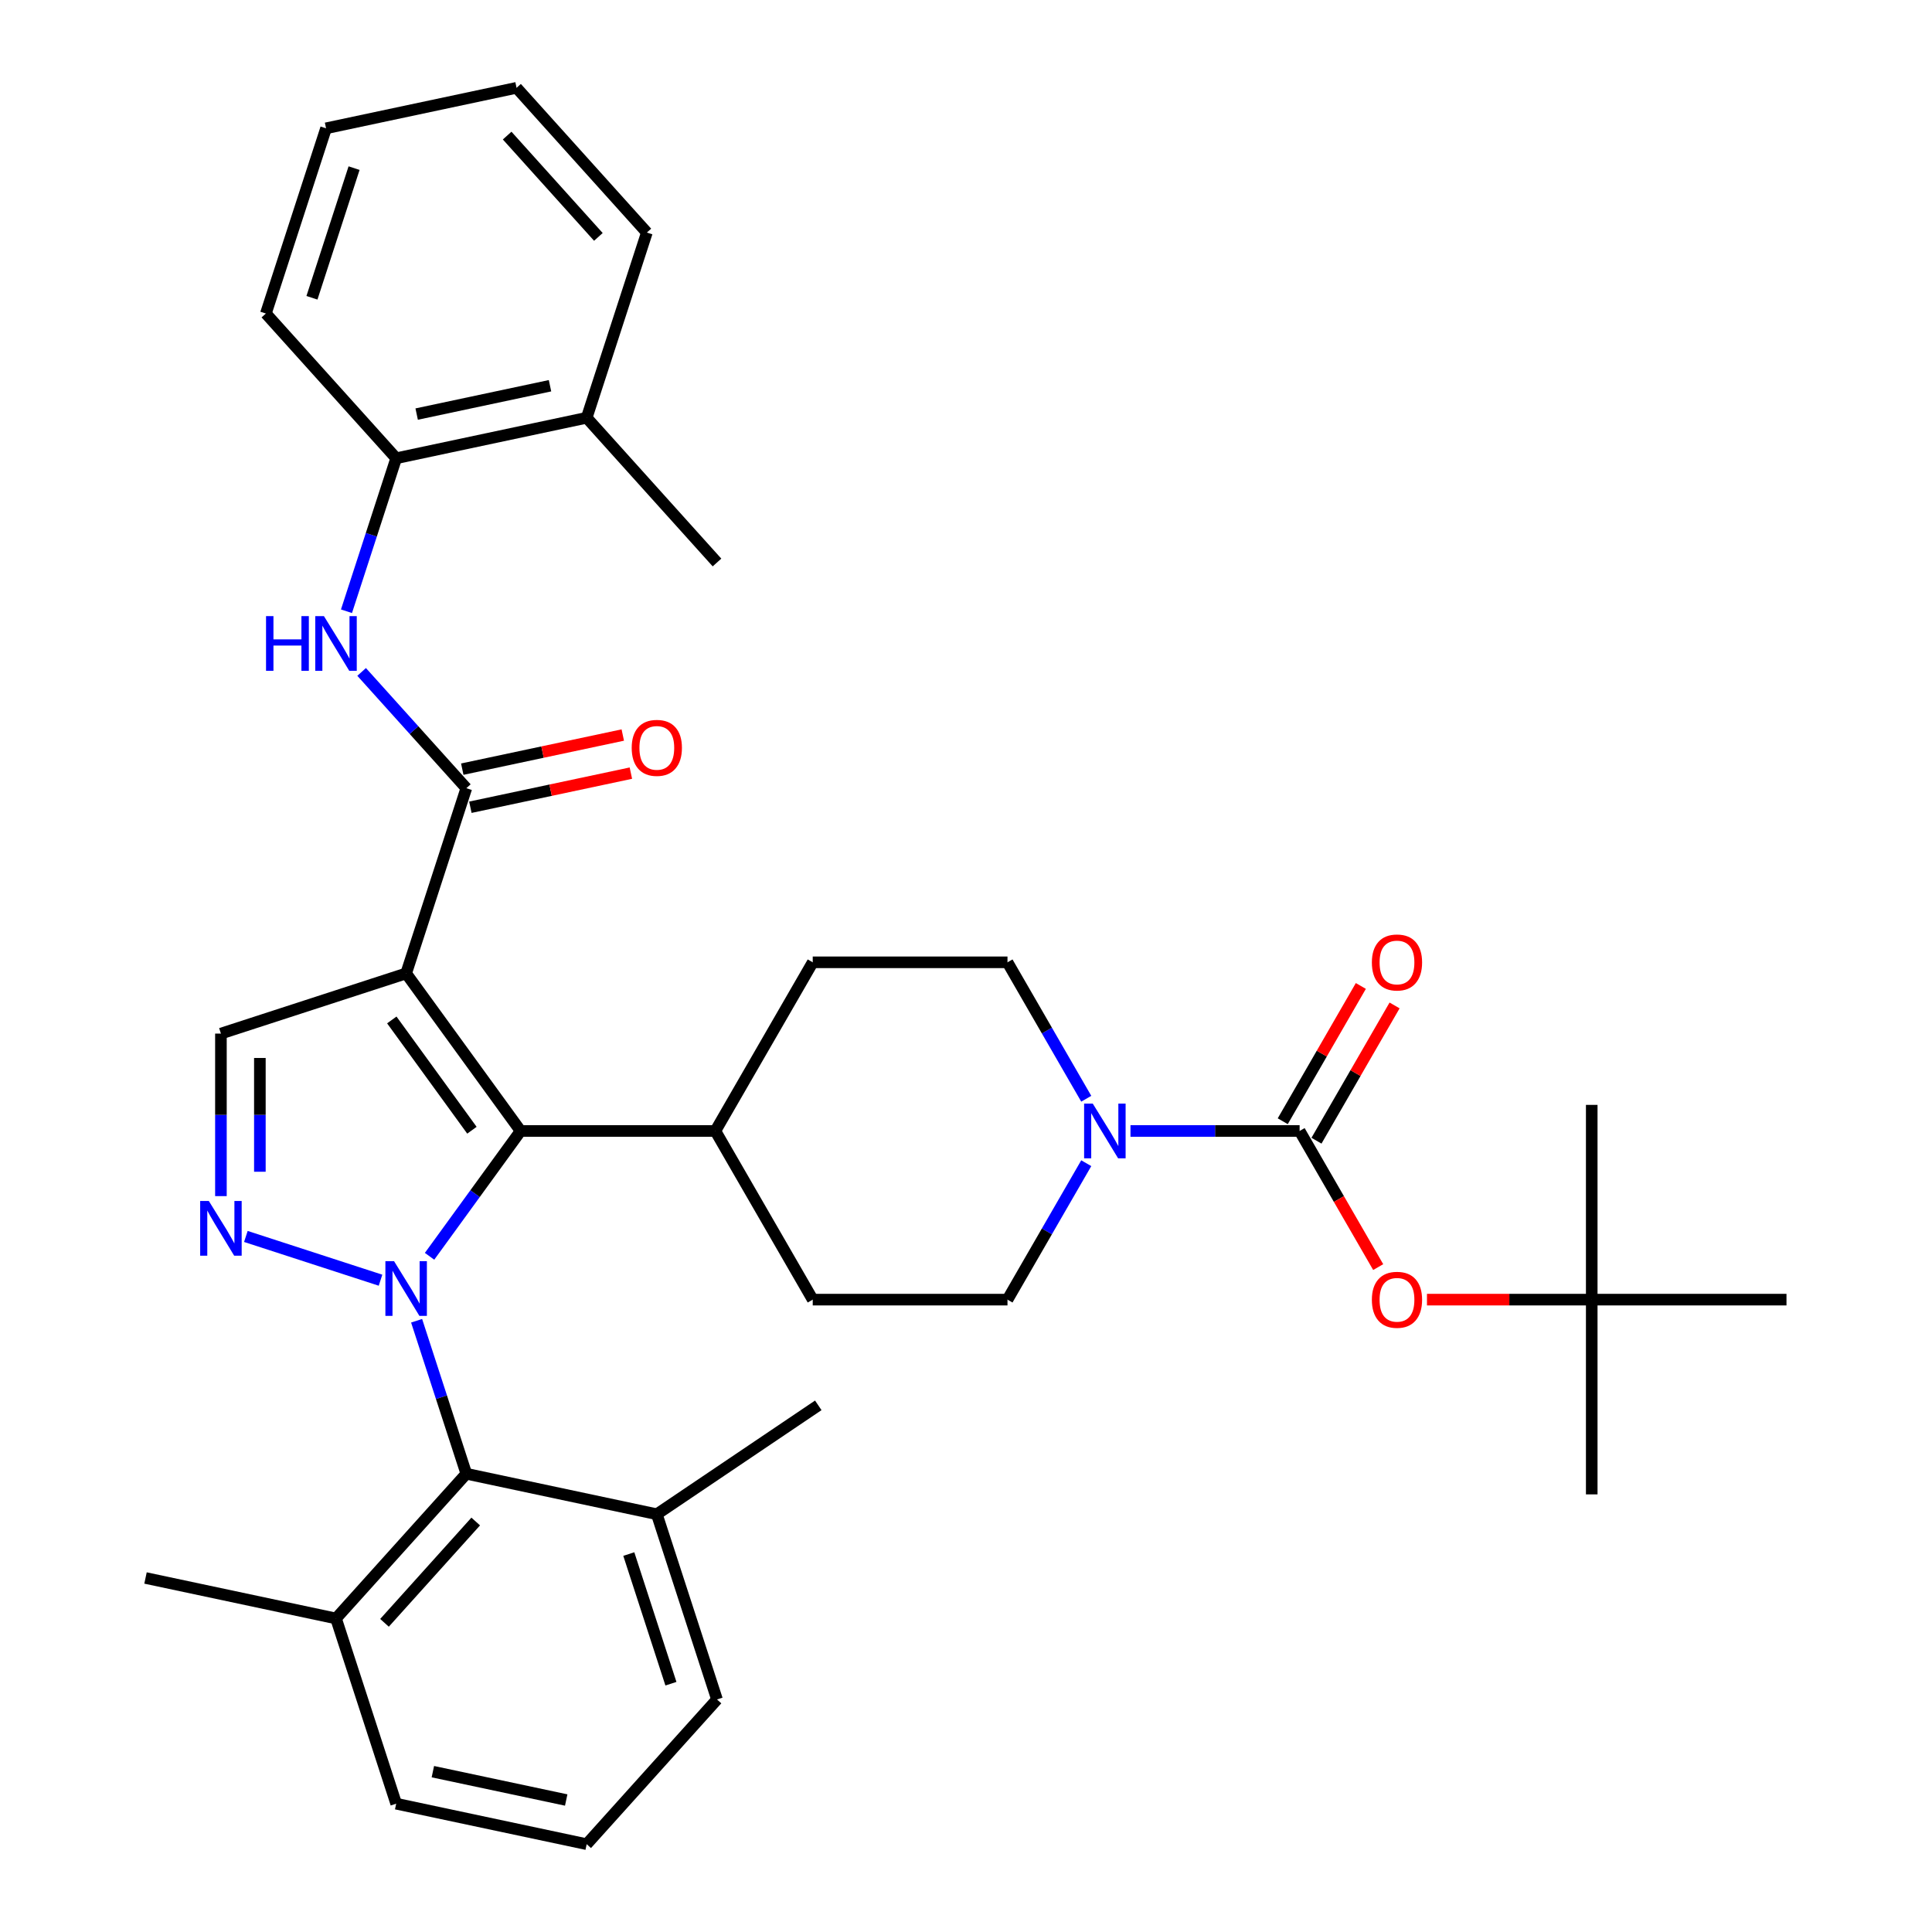 <?xml version='1.0' encoding='iso-8859-1'?>
<svg version='1.1' baseProfile='full'
              xmlns='http://www.w3.org/2000/svg'
                      xmlns:rdkit='http://www.rdkit.org/xml'
                      xmlns:xlink='http://www.w3.org/1999/xlink'
                  xml:space='preserve'
width='1000px' height='1000px' viewBox='0 0 1000 1000'>
<!-- END OF HEADER -->
<rect style='opacity:1.0;fill:#FFFFFF;stroke:none' width='1000' height='1000' x='0' y='0'> </rect>
<path class='bond-1' d='M 222.337,650.26 L 245.902,617.825' style='fill:none;fill-rule:evenodd;stroke:#0000FF;stroke-width:6px;stroke-linecap:butt;stroke-linejoin:miter;stroke-opacity:1' />
<path class='bond-1' d='M 245.902,617.825 L 269.468,585.389' style='fill:none;fill-rule:evenodd;stroke:#000000;stroke-width:6px;stroke-linecap:butt;stroke-linejoin:miter;stroke-opacity:1' />
<path class='bond-2' d='M 196.958,662.632 L 127.261,639.986' style='fill:none;fill-rule:evenodd;stroke:#0000FF;stroke-width:6px;stroke-linecap:butt;stroke-linejoin:miter;stroke-opacity:1' />
<path class='bond-6' d='M 215.638,683.62 L 228.503,723.214' style='fill:none;fill-rule:evenodd;stroke:#0000FF;stroke-width:6px;stroke-linecap:butt;stroke-linejoin:miter;stroke-opacity:1' />
<path class='bond-6' d='M 228.503,723.214 L 241.368,762.809' style='fill:none;fill-rule:evenodd;stroke:#000000;stroke-width:6px;stroke-linecap:butt;stroke-linejoin:miter;stroke-opacity:1' />
<path class='bond-0' d='M 210.218,503.839 L 269.468,585.389' style='fill:none;fill-rule:evenodd;stroke:#000000;stroke-width:6px;stroke-linecap:butt;stroke-linejoin:miter;stroke-opacity:1' />
<path class='bond-0' d='M 202.795,527.921 L 244.27,585.007' style='fill:none;fill-rule:evenodd;stroke:#000000;stroke-width:6px;stroke-linecap:butt;stroke-linejoin:miter;stroke-opacity:1' />
<path class='bond-3' d='M 210.218,503.839 L 241.368,407.97' style='fill:none;fill-rule:evenodd;stroke:#000000;stroke-width:6px;stroke-linecap:butt;stroke-linejoin:miter;stroke-opacity:1' />
<path class='bond-35' d='M 210.218,503.839 L 114.35,534.988' style='fill:none;fill-rule:evenodd;stroke:#000000;stroke-width:6px;stroke-linecap:butt;stroke-linejoin:miter;stroke-opacity:1' />
<path class='bond-11' d='M 269.468,585.389 L 370.27,585.389' style='fill:none;fill-rule:evenodd;stroke:#000000;stroke-width:6px;stroke-linecap:butt;stroke-linejoin:miter;stroke-opacity:1' />
<path class='bond-5' d='M 114.35,619.11 L 114.35,577.049' style='fill:none;fill-rule:evenodd;stroke:#0000FF;stroke-width:6px;stroke-linecap:butt;stroke-linejoin:miter;stroke-opacity:1' />
<path class='bond-5' d='M 114.35,577.049 L 114.35,534.988' style='fill:none;fill-rule:evenodd;stroke:#000000;stroke-width:6px;stroke-linecap:butt;stroke-linejoin:miter;stroke-opacity:1' />
<path class='bond-5' d='M 134.51,606.492 L 134.51,577.049' style='fill:none;fill-rule:evenodd;stroke:#0000FF;stroke-width:6px;stroke-linecap:butt;stroke-linejoin:miter;stroke-opacity:1' />
<path class='bond-5' d='M 134.51,577.049 L 134.51,547.607' style='fill:none;fill-rule:evenodd;stroke:#000000;stroke-width:6px;stroke-linecap:butt;stroke-linejoin:miter;stroke-opacity:1' />
<path class='bond-8' d='M 241.368,407.97 L 214.273,377.879' style='fill:none;fill-rule:evenodd;stroke:#000000;stroke-width:6px;stroke-linecap:butt;stroke-linejoin:miter;stroke-opacity:1' />
<path class='bond-8' d='M 214.273,377.879 L 187.178,347.787' style='fill:none;fill-rule:evenodd;stroke:#0000FF;stroke-width:6px;stroke-linecap:butt;stroke-linejoin:miter;stroke-opacity:1' />
<path class='bond-13' d='M 243.463,417.83 L 285.003,409.001' style='fill:none;fill-rule:evenodd;stroke:#000000;stroke-width:6px;stroke-linecap:butt;stroke-linejoin:miter;stroke-opacity:1' />
<path class='bond-13' d='M 285.003,409.001 L 326.543,400.171' style='fill:none;fill-rule:evenodd;stroke:#FF0000;stroke-width:6px;stroke-linecap:butt;stroke-linejoin:miter;stroke-opacity:1' />
<path class='bond-13' d='M 239.272,398.111 L 280.811,389.281' style='fill:none;fill-rule:evenodd;stroke:#000000;stroke-width:6px;stroke-linecap:butt;stroke-linejoin:miter;stroke-opacity:1' />
<path class='bond-13' d='M 280.811,389.281 L 322.351,380.451' style='fill:none;fill-rule:evenodd;stroke:#FF0000;stroke-width:6px;stroke-linecap:butt;stroke-linejoin:miter;stroke-opacity:1' />
<path class='bond-4' d='M 672.676,585.389 L 628.905,585.389' style='fill:none;fill-rule:evenodd;stroke:#000000;stroke-width:6px;stroke-linecap:butt;stroke-linejoin:miter;stroke-opacity:1' />
<path class='bond-4' d='M 628.905,585.389 L 585.134,585.389' style='fill:none;fill-rule:evenodd;stroke:#0000FF;stroke-width:6px;stroke-linecap:butt;stroke-linejoin:miter;stroke-opacity:1' />
<path class='bond-9' d='M 672.676,585.389 L 693.015,620.618' style='fill:none;fill-rule:evenodd;stroke:#000000;stroke-width:6px;stroke-linecap:butt;stroke-linejoin:miter;stroke-opacity:1' />
<path class='bond-9' d='M 693.015,620.618 L 713.355,655.847' style='fill:none;fill-rule:evenodd;stroke:#FF0000;stroke-width:6px;stroke-linecap:butt;stroke-linejoin:miter;stroke-opacity:1' />
<path class='bond-12' d='M 681.406,590.43 L 701.618,555.421' style='fill:none;fill-rule:evenodd;stroke:#000000;stroke-width:6px;stroke-linecap:butt;stroke-linejoin:miter;stroke-opacity:1' />
<path class='bond-12' d='M 701.618,555.421 L 721.83,520.413' style='fill:none;fill-rule:evenodd;stroke:#FF0000;stroke-width:6px;stroke-linecap:butt;stroke-linejoin:miter;stroke-opacity:1' />
<path class='bond-12' d='M 663.947,580.349 L 684.159,545.341' style='fill:none;fill-rule:evenodd;stroke:#000000;stroke-width:6px;stroke-linecap:butt;stroke-linejoin:miter;stroke-opacity:1' />
<path class='bond-12' d='M 684.159,545.341 L 704.371,510.332' style='fill:none;fill-rule:evenodd;stroke:#FF0000;stroke-width:6px;stroke-linecap:butt;stroke-linejoin:miter;stroke-opacity:1' />
<path class='bond-16' d='M 241.368,762.809 L 173.918,837.719' style='fill:none;fill-rule:evenodd;stroke:#000000;stroke-width:6px;stroke-linecap:butt;stroke-linejoin:miter;stroke-opacity:1' />
<path class='bond-16' d='M 246.232,787.535 L 199.017,839.972' style='fill:none;fill-rule:evenodd;stroke:#000000;stroke-width:6px;stroke-linecap:butt;stroke-linejoin:miter;stroke-opacity:1' />
<path class='bond-17' d='M 241.368,762.809 L 339.967,783.766' style='fill:none;fill-rule:evenodd;stroke:#000000;stroke-width:6px;stroke-linecap:butt;stroke-linejoin:miter;stroke-opacity:1' />
<path class='bond-7' d='M 562.244,602.07 L 541.859,637.378' style='fill:none;fill-rule:evenodd;stroke:#0000FF;stroke-width:6px;stroke-linecap:butt;stroke-linejoin:miter;stroke-opacity:1' />
<path class='bond-7' d='M 541.859,637.378 L 521.473,672.687' style='fill:none;fill-rule:evenodd;stroke:#000000;stroke-width:6px;stroke-linecap:butt;stroke-linejoin:miter;stroke-opacity:1' />
<path class='bond-37' d='M 562.244,568.709 L 541.859,533.401' style='fill:none;fill-rule:evenodd;stroke:#0000FF;stroke-width:6px;stroke-linecap:butt;stroke-linejoin:miter;stroke-opacity:1' />
<path class='bond-37' d='M 541.859,533.401 L 521.473,498.092' style='fill:none;fill-rule:evenodd;stroke:#000000;stroke-width:6px;stroke-linecap:butt;stroke-linejoin:miter;stroke-opacity:1' />
<path class='bond-10' d='M 179.338,316.38 L 192.202,276.786' style='fill:none;fill-rule:evenodd;stroke:#0000FF;stroke-width:6px;stroke-linecap:butt;stroke-linejoin:miter;stroke-opacity:1' />
<path class='bond-10' d='M 192.202,276.786 L 205.067,237.191' style='fill:none;fill-rule:evenodd;stroke:#000000;stroke-width:6px;stroke-linecap:butt;stroke-linejoin:miter;stroke-opacity:1' />
<path class='bond-18' d='M 738.597,672.687 L 781.238,672.687' style='fill:none;fill-rule:evenodd;stroke:#FF0000;stroke-width:6px;stroke-linecap:butt;stroke-linejoin:miter;stroke-opacity:1' />
<path class='bond-18' d='M 781.238,672.687 L 823.879,672.687' style='fill:none;fill-rule:evenodd;stroke:#000000;stroke-width:6px;stroke-linecap:butt;stroke-linejoin:miter;stroke-opacity:1' />
<path class='bond-19' d='M 205.067,237.191 L 303.667,216.234' style='fill:none;fill-rule:evenodd;stroke:#000000;stroke-width:6px;stroke-linecap:butt;stroke-linejoin:miter;stroke-opacity:1' />
<path class='bond-19' d='M 215.666,214.328 L 284.685,199.657' style='fill:none;fill-rule:evenodd;stroke:#000000;stroke-width:6px;stroke-linecap:butt;stroke-linejoin:miter;stroke-opacity:1' />
<path class='bond-23' d='M 205.067,237.191 L 137.618,162.281' style='fill:none;fill-rule:evenodd;stroke:#000000;stroke-width:6px;stroke-linecap:butt;stroke-linejoin:miter;stroke-opacity:1' />
<path class='bond-20' d='M 370.27,585.389 L 420.671,498.092' style='fill:none;fill-rule:evenodd;stroke:#000000;stroke-width:6px;stroke-linecap:butt;stroke-linejoin:miter;stroke-opacity:1' />
<path class='bond-21' d='M 370.27,585.389 L 420.671,672.687' style='fill:none;fill-rule:evenodd;stroke:#000000;stroke-width:6px;stroke-linecap:butt;stroke-linejoin:miter;stroke-opacity:1' />
<path class='bond-14' d='M 521.473,672.687 L 420.671,672.687' style='fill:none;fill-rule:evenodd;stroke:#000000;stroke-width:6px;stroke-linecap:butt;stroke-linejoin:miter;stroke-opacity:1' />
<path class='bond-15' d='M 521.473,498.092 L 420.671,498.092' style='fill:none;fill-rule:evenodd;stroke:#000000;stroke-width:6px;stroke-linecap:butt;stroke-linejoin:miter;stroke-opacity:1' />
<path class='bond-24' d='M 173.918,837.719 L 205.067,933.588' style='fill:none;fill-rule:evenodd;stroke:#000000;stroke-width:6px;stroke-linecap:butt;stroke-linejoin:miter;stroke-opacity:1' />
<path class='bond-26' d='M 173.918,837.719 L 75.319,816.761' style='fill:none;fill-rule:evenodd;stroke:#000000;stroke-width:6px;stroke-linecap:butt;stroke-linejoin:miter;stroke-opacity:1' />
<path class='bond-25' d='M 339.967,783.766 L 371.116,879.635' style='fill:none;fill-rule:evenodd;stroke:#000000;stroke-width:6px;stroke-linecap:butt;stroke-linejoin:miter;stroke-opacity:1' />
<path class='bond-25' d='M 325.466,804.377 L 347.27,871.485' style='fill:none;fill-rule:evenodd;stroke:#000000;stroke-width:6px;stroke-linecap:butt;stroke-linejoin:miter;stroke-opacity:1' />
<path class='bond-27' d='M 339.967,783.766 L 423.539,727.403' style='fill:none;fill-rule:evenodd;stroke:#000000;stroke-width:6px;stroke-linecap:butt;stroke-linejoin:miter;stroke-opacity:1' />
<path class='bond-28' d='M 823.879,672.687 L 823.879,773.489' style='fill:none;fill-rule:evenodd;stroke:#000000;stroke-width:6px;stroke-linecap:butt;stroke-linejoin:miter;stroke-opacity:1' />
<path class='bond-29' d='M 823.879,672.687 L 823.879,571.885' style='fill:none;fill-rule:evenodd;stroke:#000000;stroke-width:6px;stroke-linecap:butt;stroke-linejoin:miter;stroke-opacity:1' />
<path class='bond-30' d='M 823.879,672.687 L 924.681,672.687' style='fill:none;fill-rule:evenodd;stroke:#000000;stroke-width:6px;stroke-linecap:butt;stroke-linejoin:miter;stroke-opacity:1' />
<path class='bond-31' d='M 303.667,216.234 L 371.116,291.144' style='fill:none;fill-rule:evenodd;stroke:#000000;stroke-width:6px;stroke-linecap:butt;stroke-linejoin:miter;stroke-opacity:1' />
<path class='bond-32' d='M 303.667,216.234 L 334.816,120.365' style='fill:none;fill-rule:evenodd;stroke:#000000;stroke-width:6px;stroke-linecap:butt;stroke-linejoin:miter;stroke-opacity:1' />
<path class='bond-22' d='M 303.667,954.545 L 371.116,879.635' style='fill:none;fill-rule:evenodd;stroke:#000000;stroke-width:6px;stroke-linecap:butt;stroke-linejoin:miter;stroke-opacity:1' />
<path class='bond-36' d='M 303.667,954.545 L 205.067,933.588' style='fill:none;fill-rule:evenodd;stroke:#000000;stroke-width:6px;stroke-linecap:butt;stroke-linejoin:miter;stroke-opacity:1' />
<path class='bond-36' d='M 293.068,931.682 L 224.049,917.011' style='fill:none;fill-rule:evenodd;stroke:#000000;stroke-width:6px;stroke-linecap:butt;stroke-linejoin:miter;stroke-opacity:1' />
<path class='bond-33' d='M 137.618,162.281 L 168.767,66.412' style='fill:none;fill-rule:evenodd;stroke:#000000;stroke-width:6px;stroke-linecap:butt;stroke-linejoin:miter;stroke-opacity:1' />
<path class='bond-33' d='M 161.464,154.131 L 183.268,87.023' style='fill:none;fill-rule:evenodd;stroke:#000000;stroke-width:6px;stroke-linecap:butt;stroke-linejoin:miter;stroke-opacity:1' />
<path class='bond-38' d='M 334.816,120.365 L 267.367,45.455' style='fill:none;fill-rule:evenodd;stroke:#000000;stroke-width:6px;stroke-linecap:butt;stroke-linejoin:miter;stroke-opacity:1' />
<path class='bond-38' d='M 309.717,122.618 L 262.502,70.181' style='fill:none;fill-rule:evenodd;stroke:#000000;stroke-width:6px;stroke-linecap:butt;stroke-linejoin:miter;stroke-opacity:1' />
<path class='bond-34' d='M 168.767,66.412 L 267.367,45.455' style='fill:none;fill-rule:evenodd;stroke:#000000;stroke-width:6px;stroke-linecap:butt;stroke-linejoin:miter;stroke-opacity:1' />
<path  class='atom-0' d='M 203.958 652.78
L 213.238 667.78
Q 214.158 669.26, 215.638 671.94
Q 217.118 674.62, 217.198 674.78
L 217.198 652.78
L 220.958 652.78
L 220.958 681.1
L 217.078 681.1
L 207.118 664.7
Q 205.958 662.78, 204.718 660.58
Q 203.518 658.38, 203.158 657.7
L 203.158 681.1
L 199.478 681.1
L 199.478 652.78
L 203.958 652.78
' fill='#0000FF'/>
<path  class='atom-3' d='M 108.09 621.631
L 117.37 636.631
Q 118.29 638.111, 119.77 640.791
Q 121.25 643.471, 121.33 643.631
L 121.33 621.631
L 125.09 621.631
L 125.09 649.951
L 121.21 649.951
L 111.25 633.551
Q 110.09 631.631, 108.85 629.431
Q 107.65 627.231, 107.29 626.551
L 107.29 649.951
L 103.61 649.951
L 103.61 621.631
L 108.09 621.631
' fill='#0000FF'/>
<path  class='atom-8' d='M 565.614 571.229
L 574.894 586.229
Q 575.814 587.709, 577.294 590.389
Q 578.774 593.069, 578.854 593.229
L 578.854 571.229
L 582.614 571.229
L 582.614 599.549
L 578.734 599.549
L 568.774 583.149
Q 567.614 581.229, 566.374 579.029
Q 565.174 576.829, 564.814 576.149
L 564.814 599.549
L 561.134 599.549
L 561.134 571.229
L 565.614 571.229
' fill='#0000FF'/>
<path  class='atom-9' d='M 137.698 318.9
L 141.538 318.9
L 141.538 330.94
L 156.018 330.94
L 156.018 318.9
L 159.858 318.9
L 159.858 347.22
L 156.018 347.22
L 156.018 334.14
L 141.538 334.14
L 141.538 347.22
L 137.698 347.22
L 137.698 318.9
' fill='#0000FF'/>
<path  class='atom-9' d='M 167.658 318.9
L 176.938 333.9
Q 177.858 335.38, 179.338 338.06
Q 180.818 340.74, 180.898 340.9
L 180.898 318.9
L 184.658 318.9
L 184.658 347.22
L 180.778 347.22
L 170.818 330.82
Q 169.658 328.9, 168.418 326.7
Q 167.218 324.5, 166.858 323.82
L 166.858 347.22
L 163.178 347.22
L 163.178 318.9
L 167.658 318.9
' fill='#0000FF'/>
<path  class='atom-10' d='M 710.077 672.767
Q 710.077 665.967, 713.437 662.167
Q 716.797 658.367, 723.077 658.367
Q 729.357 658.367, 732.717 662.167
Q 736.077 665.967, 736.077 672.767
Q 736.077 679.647, 732.677 683.567
Q 729.277 687.447, 723.077 687.447
Q 716.837 687.447, 713.437 683.567
Q 710.077 679.687, 710.077 672.767
M 723.077 684.247
Q 727.397 684.247, 729.717 681.367
Q 732.077 678.447, 732.077 672.767
Q 732.077 667.207, 729.717 664.407
Q 727.397 661.567, 723.077 661.567
Q 718.757 661.567, 716.397 664.367
Q 714.077 667.167, 714.077 672.767
Q 714.077 678.487, 716.397 681.367
Q 718.757 684.247, 723.077 684.247
' fill='#FF0000'/>
<path  class='atom-13' d='M 710.077 498.172
Q 710.077 491.372, 713.437 487.572
Q 716.797 483.772, 723.077 483.772
Q 729.357 483.772, 732.717 487.572
Q 736.077 491.372, 736.077 498.172
Q 736.077 505.052, 732.677 508.972
Q 729.277 512.852, 723.077 512.852
Q 716.837 512.852, 713.437 508.972
Q 710.077 505.092, 710.077 498.172
M 723.077 509.652
Q 727.397 509.652, 729.717 506.772
Q 732.077 503.852, 732.077 498.172
Q 732.077 492.612, 729.717 489.812
Q 727.397 486.972, 723.077 486.972
Q 718.757 486.972, 716.397 489.772
Q 714.077 492.572, 714.077 498.172
Q 714.077 503.892, 716.397 506.772
Q 718.757 509.652, 723.077 509.652
' fill='#FF0000'/>
<path  class='atom-14' d='M 326.967 387.093
Q 326.967 380.293, 330.327 376.493
Q 333.687 372.693, 339.967 372.693
Q 346.247 372.693, 349.607 376.493
Q 352.967 380.293, 352.967 387.093
Q 352.967 393.973, 349.567 397.893
Q 346.167 401.773, 339.967 401.773
Q 333.727 401.773, 330.327 397.893
Q 326.967 394.013, 326.967 387.093
M 339.967 398.573
Q 344.287 398.573, 346.607 395.693
Q 348.967 392.773, 348.967 387.093
Q 348.967 381.533, 346.607 378.733
Q 344.287 375.893, 339.967 375.893
Q 335.647 375.893, 333.287 378.693
Q 330.967 381.493, 330.967 387.093
Q 330.967 392.813, 333.287 395.693
Q 335.647 398.573, 339.967 398.573
' fill='#FF0000'/>
</svg>
